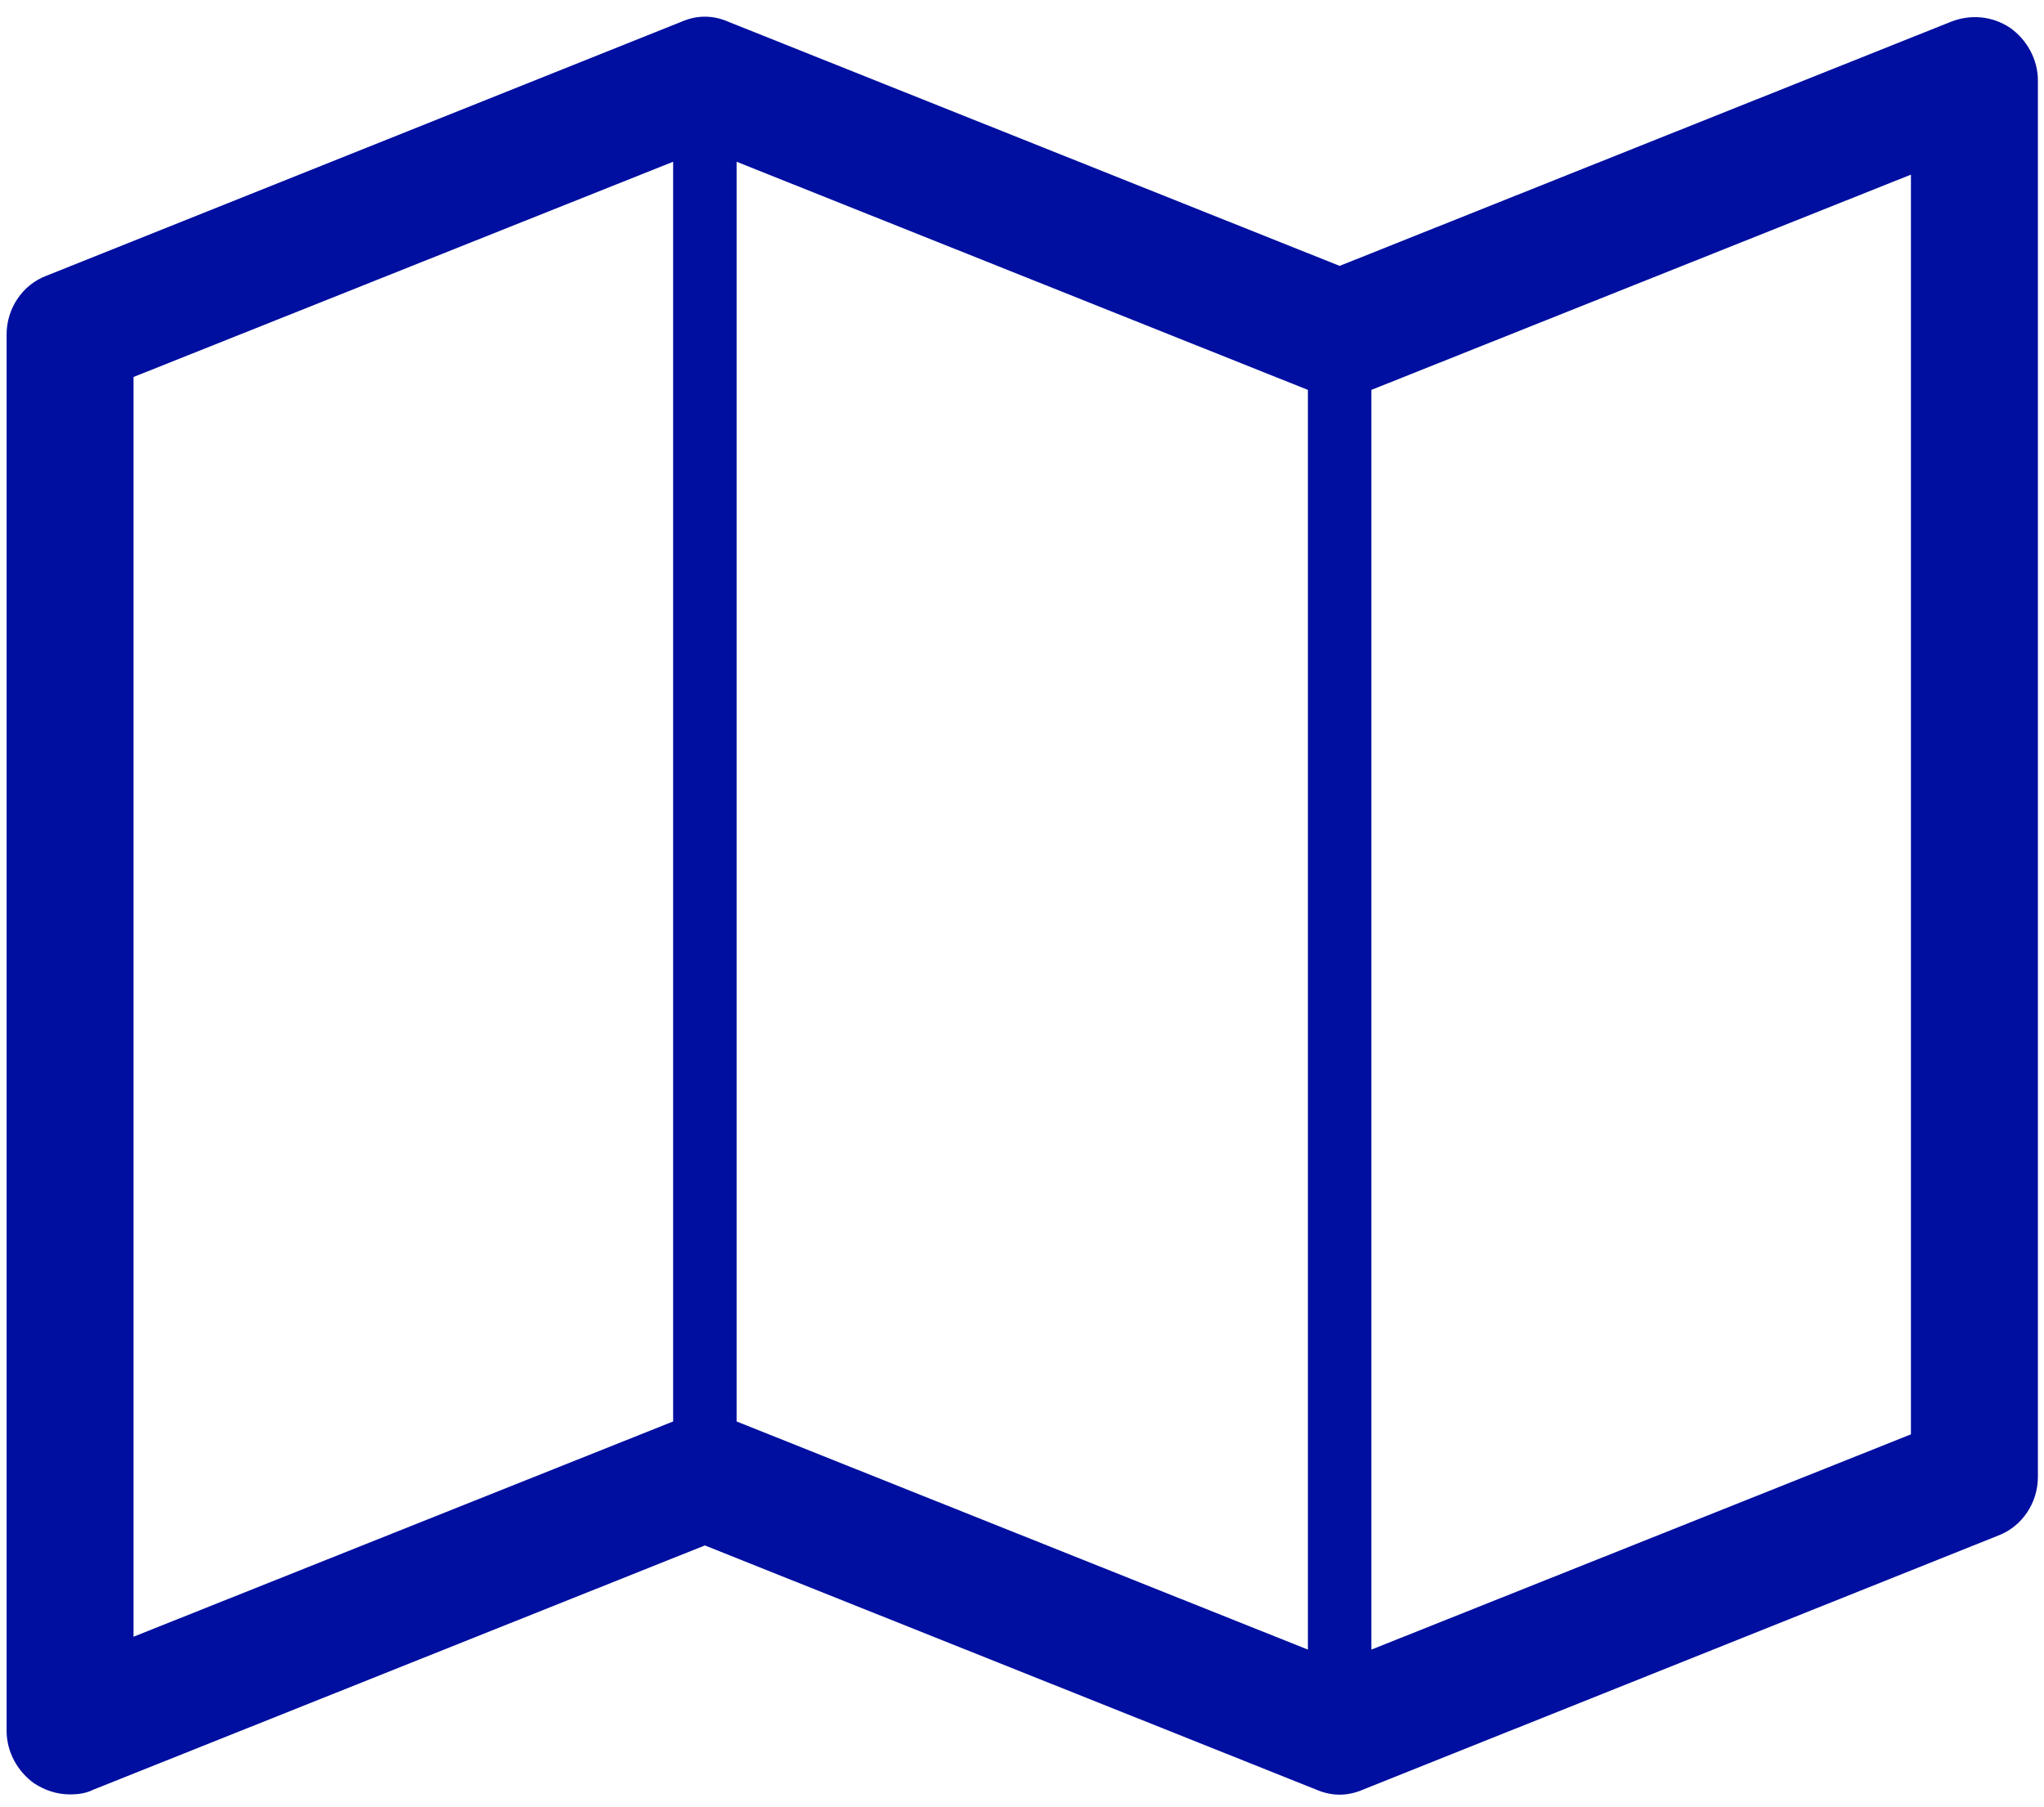 <svg width="69" height="61" viewBox="0 0 69 61" fill="none" xmlns="http://www.w3.org/2000/svg">
<path d="M67.857 0.94C67.254 0.538 66.517 0.471 65.848 0.739L45.223 8.975L24.598 0.739C24.062 0.504 23.526 0.504 22.991 0.739L1.562 9.31C0.758 9.612 0.223 10.415 0.223 11.286V58.429C0.223 59.132 0.591 59.801 1.16 60.203C1.528 60.438 1.93 60.571 2.366 60.571C2.633 60.571 2.901 60.538 3.169 60.404L23.794 52.167L44.419 60.404C44.955 60.638 45.49 60.638 46.026 60.404L67.455 51.833C68.258 51.531 68.794 50.728 68.794 49.857V2.714C68.794 2.011 68.426 1.342 67.857 0.94ZM24.866 5.46L44.151 13.161V55.683L24.866 47.982V5.46ZM4.508 12.725L22.723 5.46V47.982L4.508 55.248V12.725ZM64.508 48.417L46.294 55.683V13.161L64.508 5.895V48.417Z" fill="#000F9F"/>
</svg>
